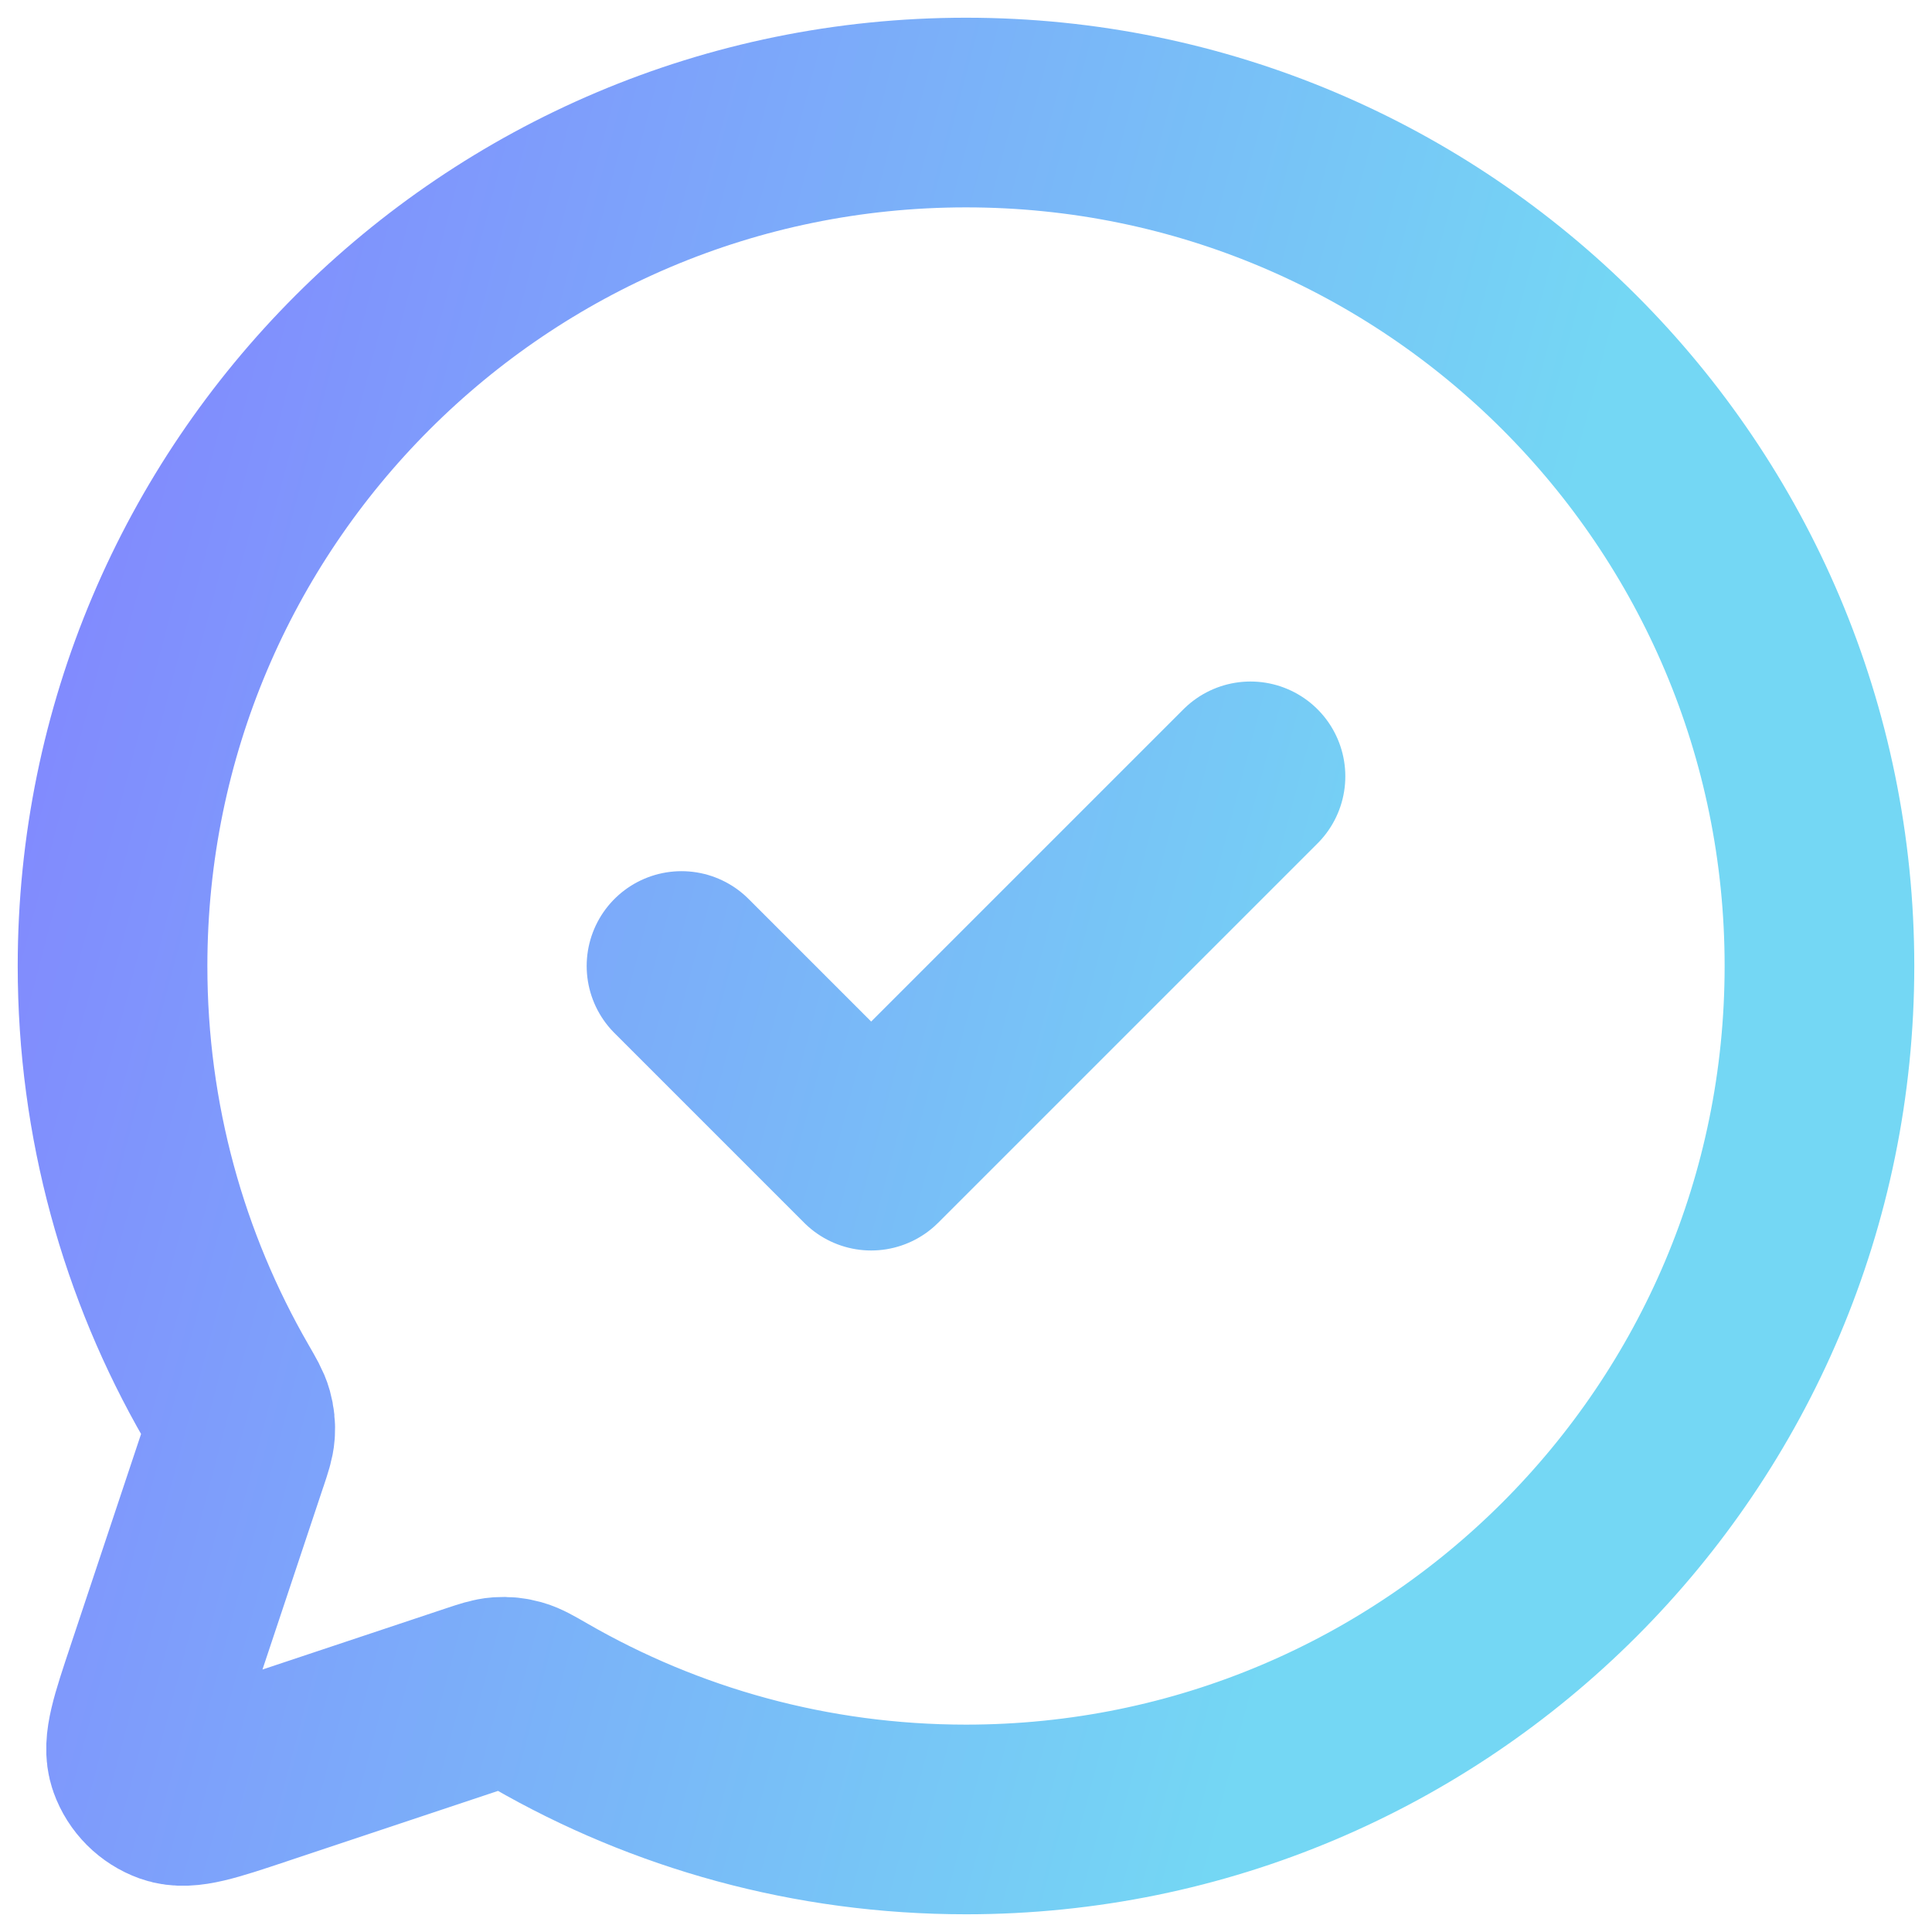 <svg width="103" height="103" viewBox="0 0 103 103" fill="none" xmlns="http://www.w3.org/2000/svg">
<path d="M66.667 41.389L46.444 61.611L36.333 51.5M51.501 97C43.234 97 35.483 94.795 28.802 90.942C28.142 90.562 27.811 90.371 27.501 90.286C27.212 90.206 26.954 90.179 26.655 90.199C26.336 90.221 26.006 90.331 25.351 90.549L13.675 94.442L13.665 94.446C11.202 95.267 9.968 95.678 9.147 95.386C8.433 95.131 7.87 94.567 7.615 93.852C7.322 93.033 7.732 91.802 8.553 89.342L8.557 89.327L12.444 77.666L12.454 77.642C12.67 76.992 12.78 76.663 12.802 76.346C12.822 76.047 12.795 75.787 12.715 75.498C12.63 75.192 12.443 74.868 12.072 74.225L12.057 74.199C8.204 67.518 6 59.766 6 51.5C6 26.371 26.371 6 51.5 6C76.629 6 97 26.371 97 51.5C97 76.629 76.63 97 51.501 97Z" stroke="url(#paint0_linear_84_6031)" stroke-width="10.111" stroke-linecap="round" stroke-linejoin="round"/>
<defs>
<linearGradient id="paint0_linear_84_6031" x1="-0.78" y1="9.97" x2="82.545" y2="31.955" gradientUnits="userSpaceOnUse">
<stop stop-color="#8380FF"/>
<stop offset="1" stop-color="#74D7F4"/>
</linearGradient>
</defs>
</svg>
